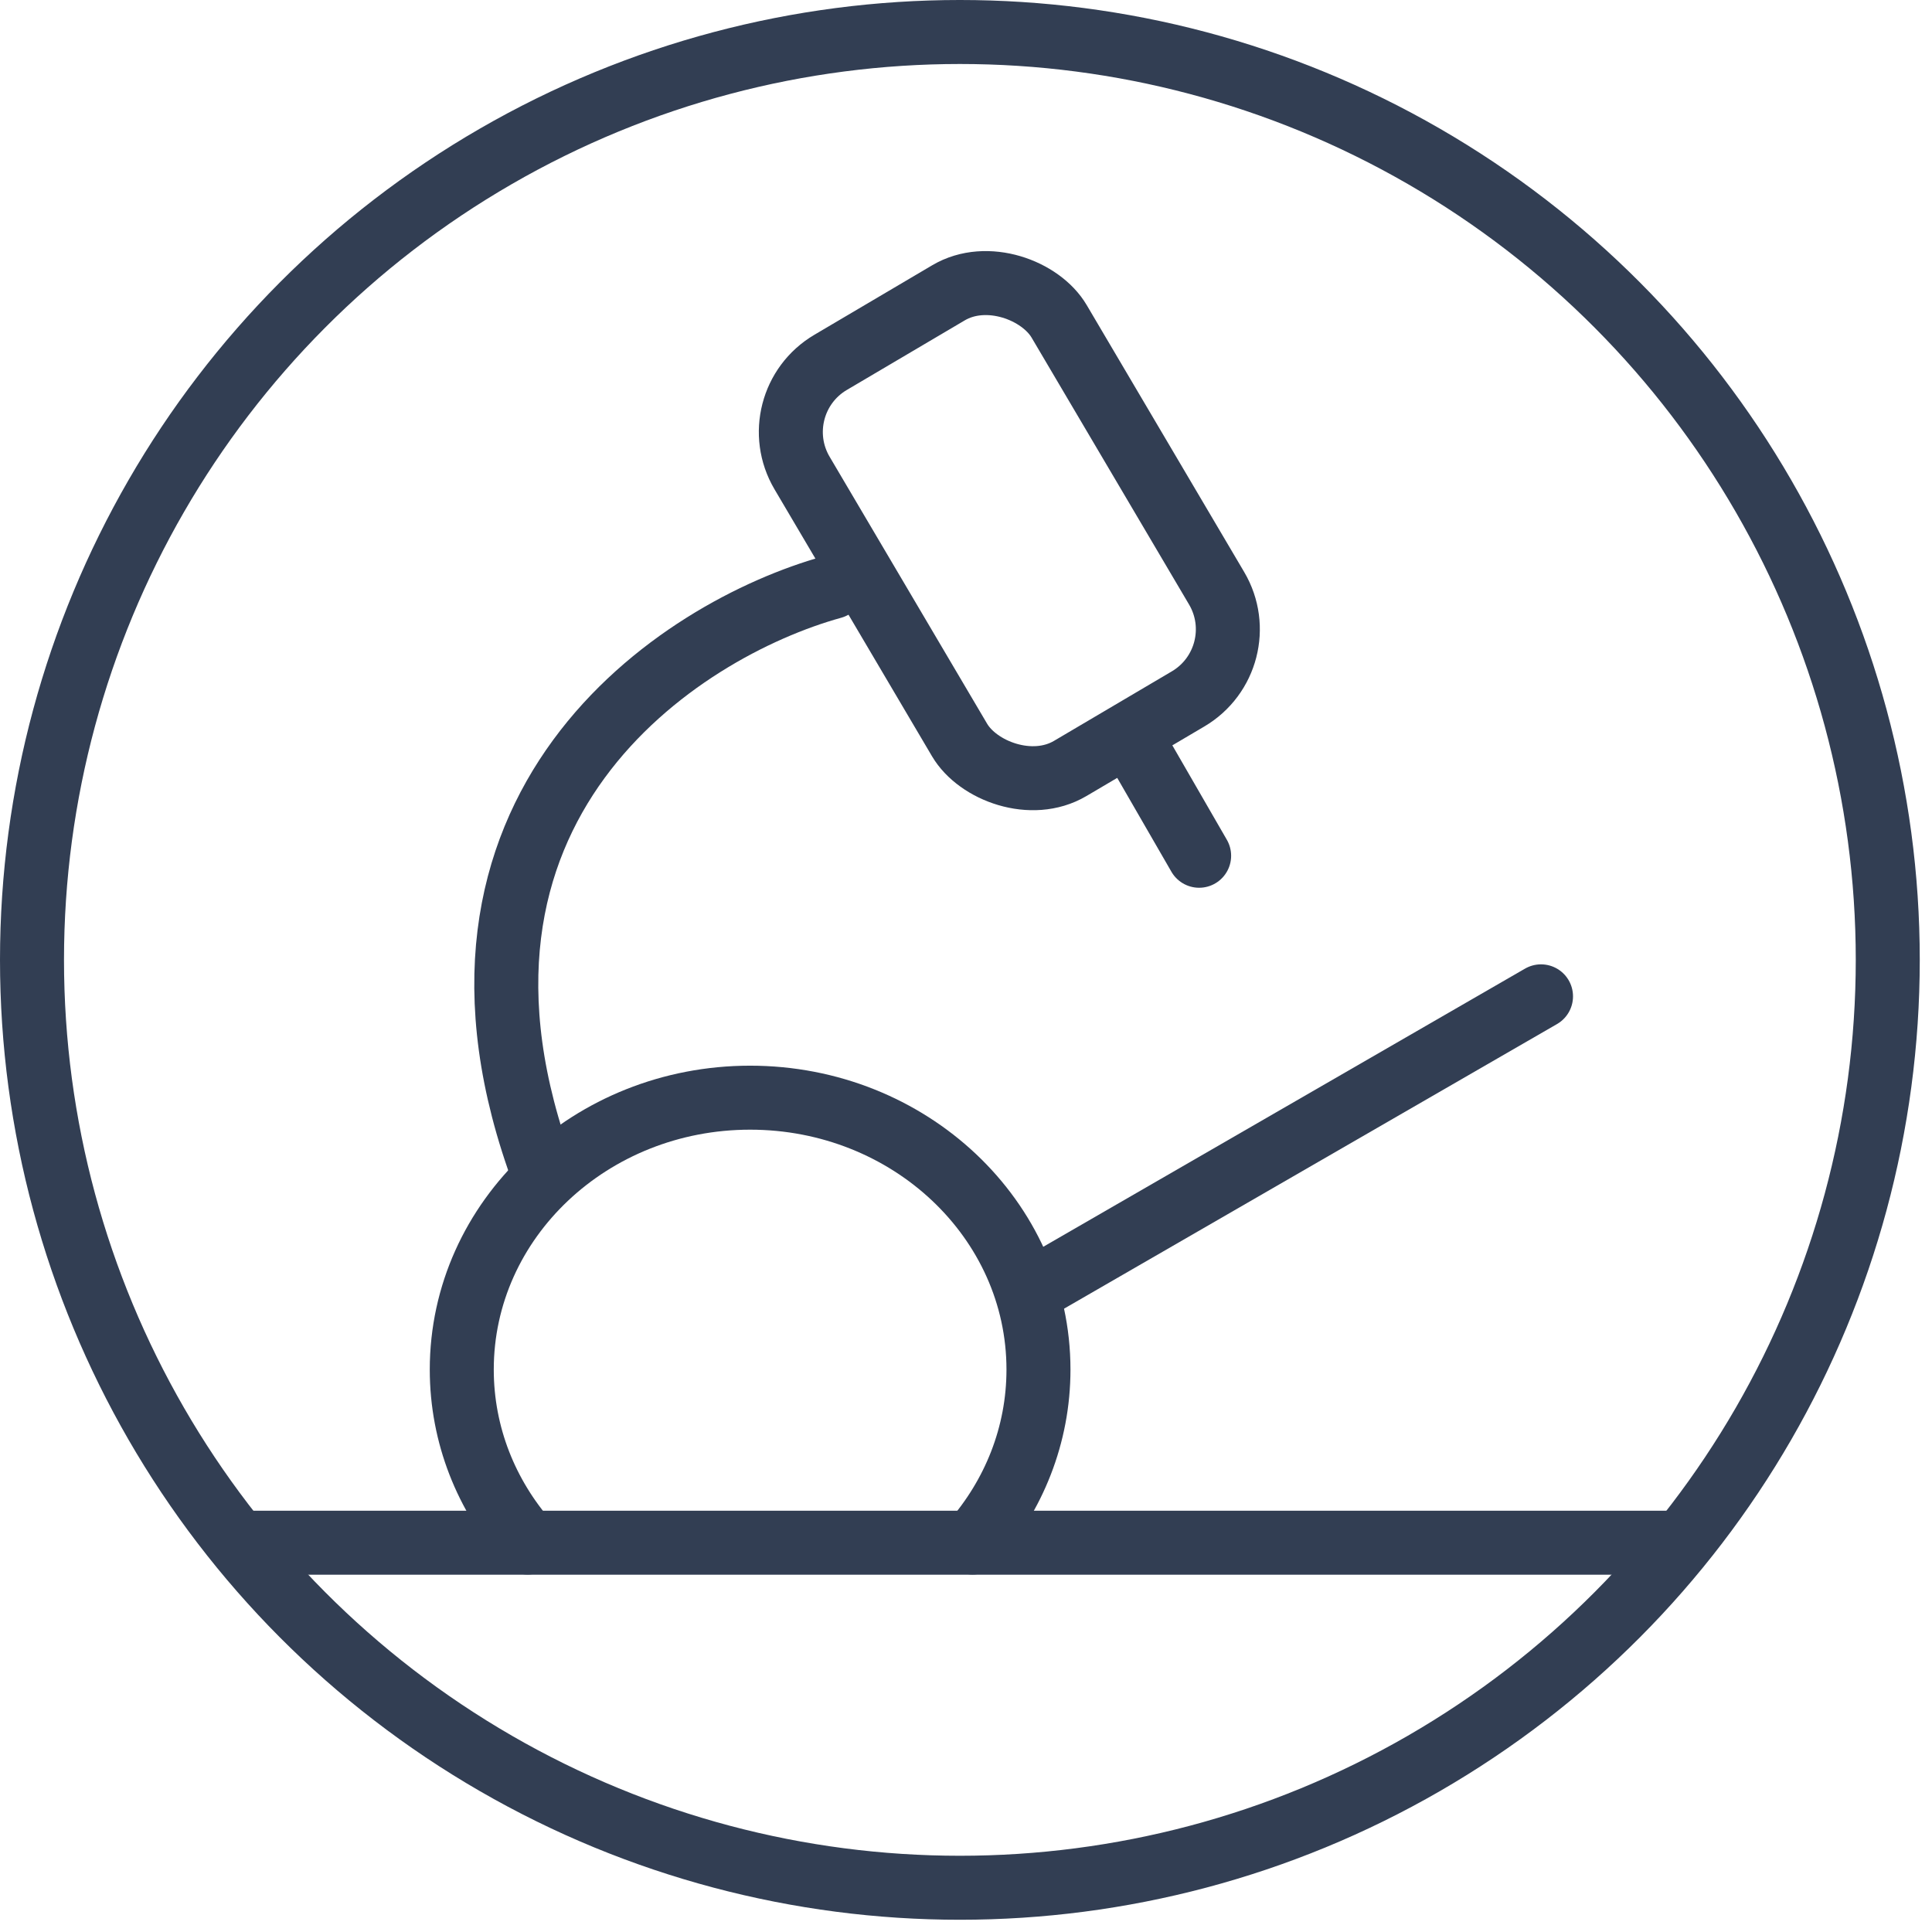 <svg xmlns="http://www.w3.org/2000/svg" width="96" height="96" viewBox="0 0 96 96" fill="none"><circle cx="47.696" cy="47.696" r="46.106" stroke="#323E53" stroke-width="3.18"></circle><path d="M51.191 64.162L76.572 49.508" stroke="#323E53" stroke-width="3.18" stroke-linecap="round" stroke-linejoin="round"></path><path d="M83.469 76.656H11.926" stroke="#323E53" stroke-width="3.18" stroke-linecap="round" stroke-linejoin="round"></path><path d="M26.22 76.648C24.174 74.313 22.945 71.318 22.945 68.052C22.945 60.591 29.36 54.543 37.273 54.543C45.186 54.543 51.601 60.591 51.601 68.052C51.601 71.318 50.371 74.313 48.326 76.648" stroke="#323E53" stroke-width="3.18" stroke-linecap="round"></path><path d="M41.371 29.164C33.73 31.279 20.166 40.094 27.044 58.433" stroke="#323E53" stroke-width="3.18" stroke-linecap="round" stroke-linejoin="round"></path><rect x="37.814" y="20.046" width="14.832" height="23.429" rx="4.014" transform="rotate(-30.539 37.814 20.046)" stroke="#323E53" stroke-width="3.18"></rect><path d="M56.719 37.559L59.584 42.522" stroke="#323E53" stroke-width="3.18" stroke-linecap="round" stroke-linejoin="round"></path></svg>
